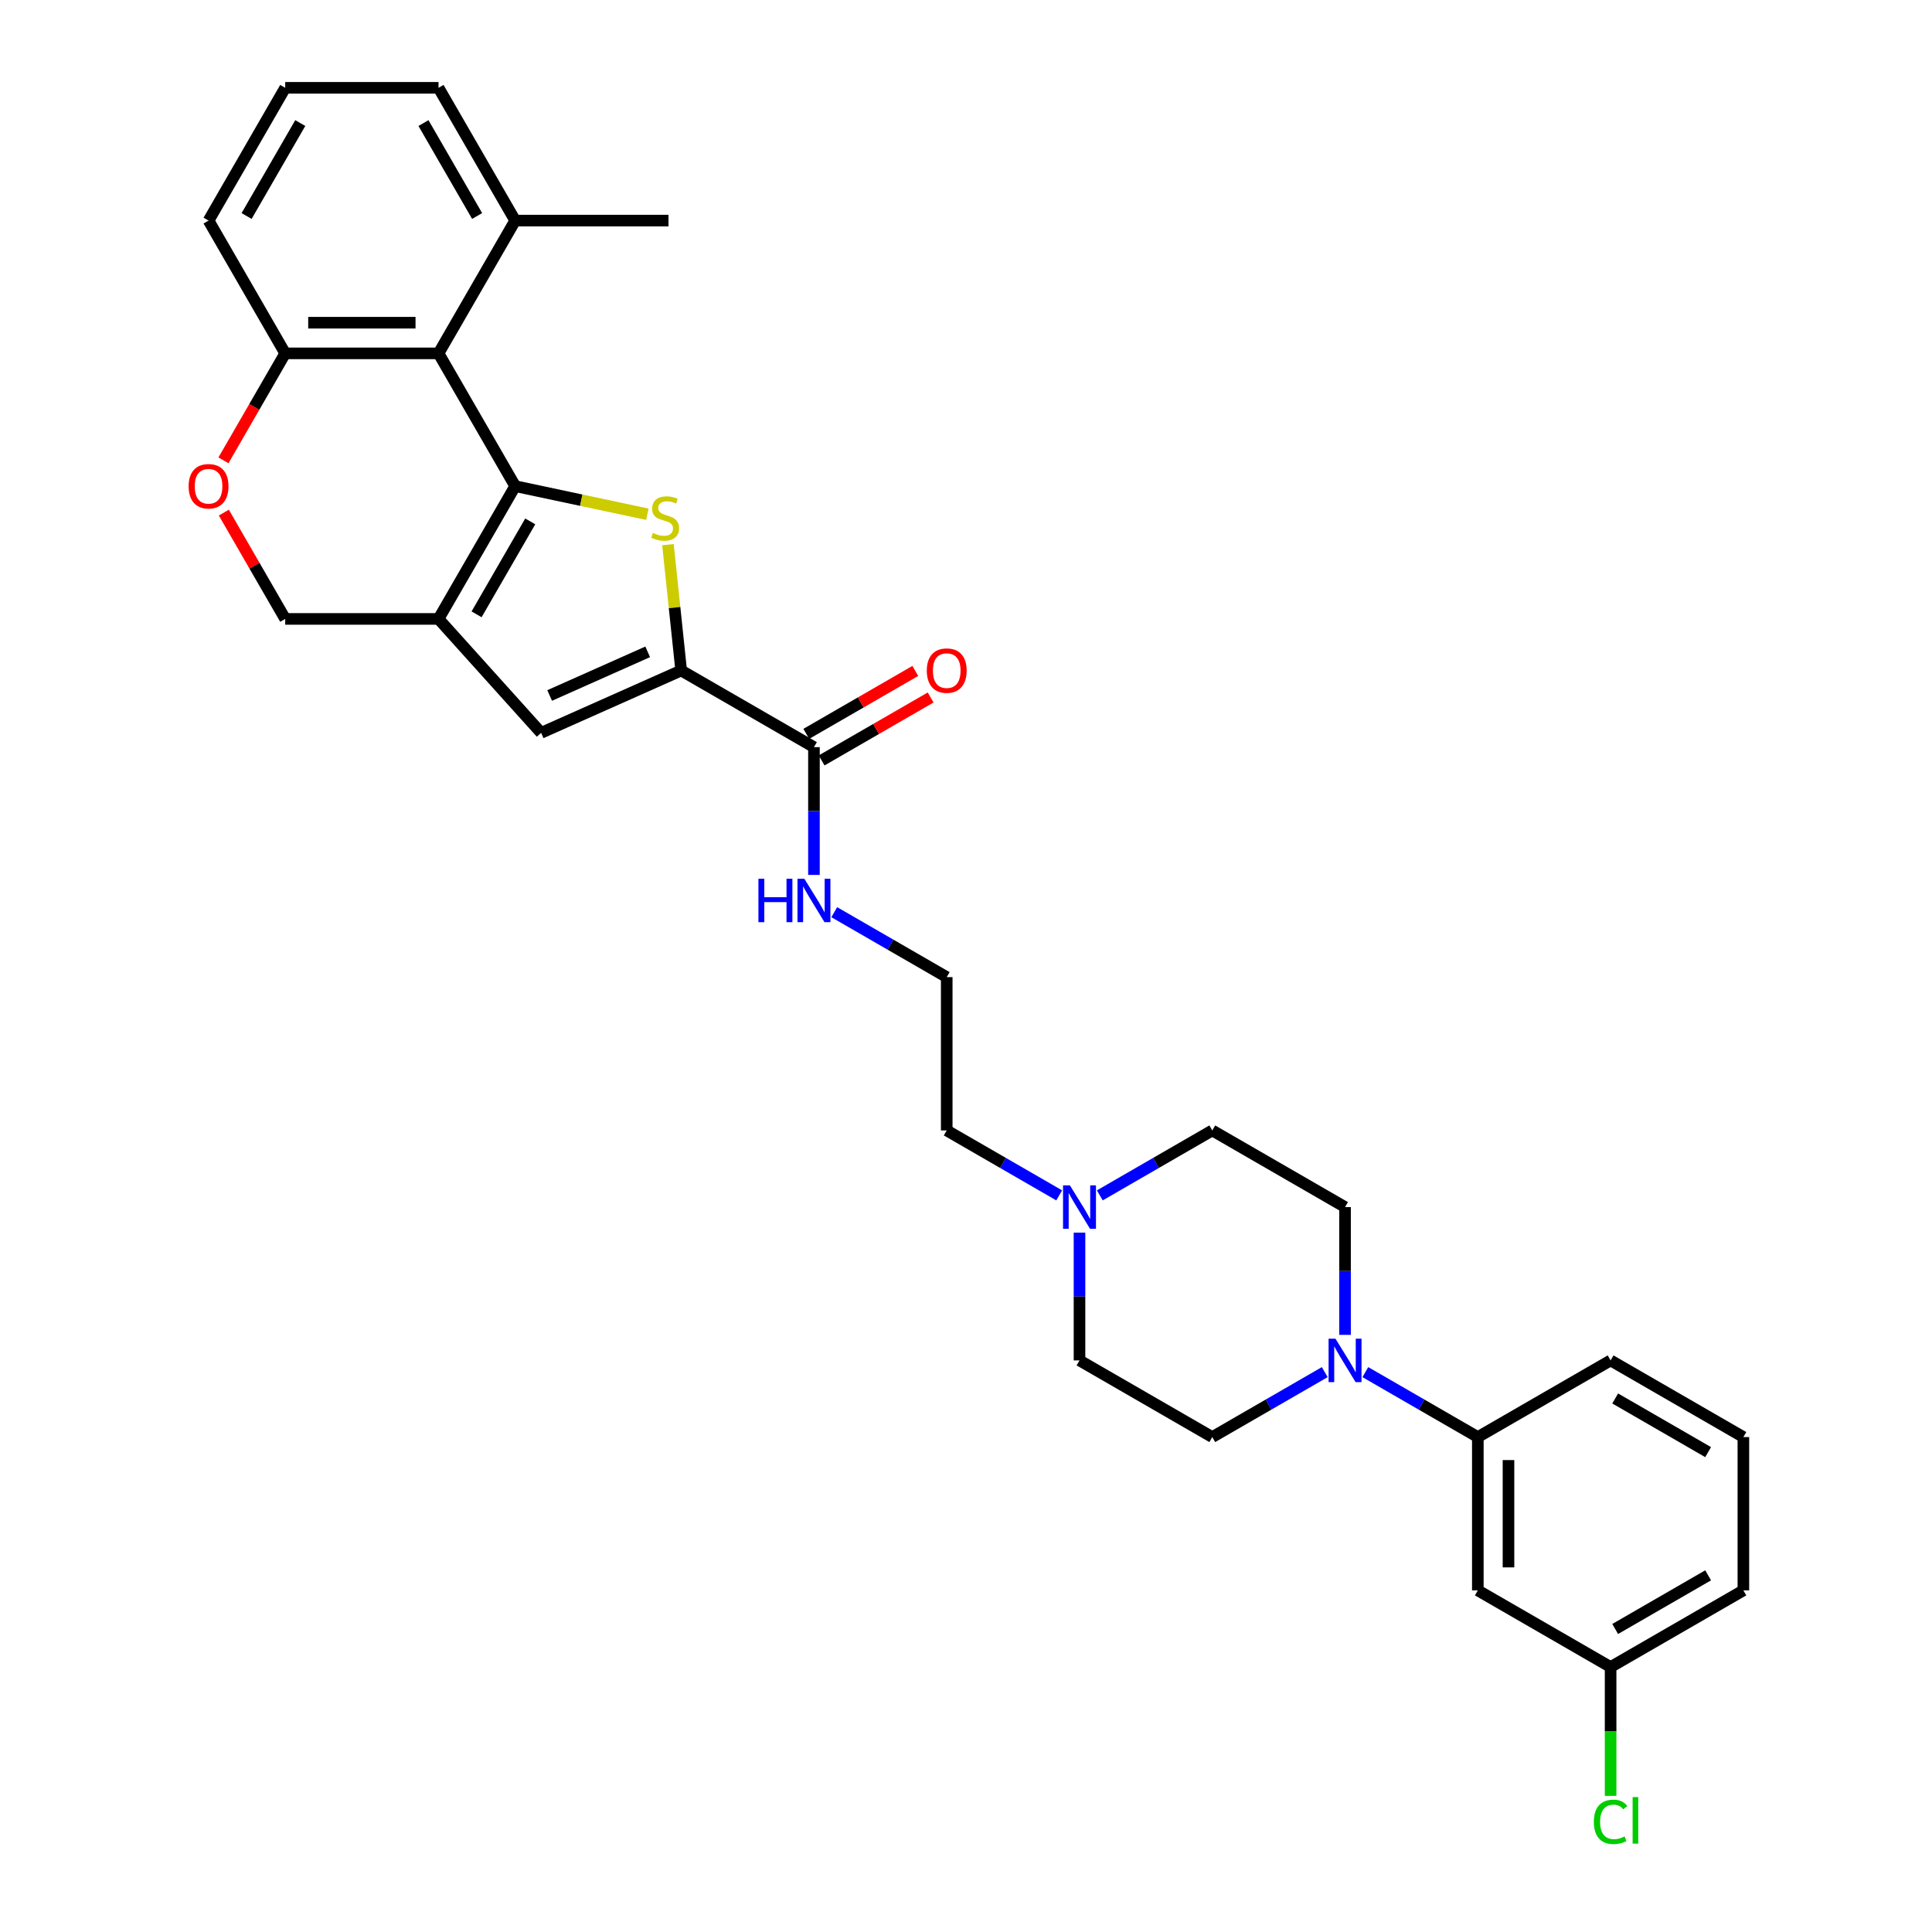 <?xml version='1.0' encoding='iso-8859-1'?>
<svg version='1.1' baseProfile='full'
              xmlns='http://www.w3.org/2000/svg'
                      xmlns:rdkit='http://www.rdkit.org/xml'
                      xmlns:xlink='http://www.w3.org/1999/xlink'
                  xml:space='preserve'
width='1000px' height='1000px' viewBox='0 0 1000 1000'>
<!-- END OF HEADER -->
<rect style='opacity:1.0;fill:#FFFFFF;stroke:none' width='1000' height='1000' x='0' y='0'> </rect>
<path class='bond-0' d='M 266.66,251.627 L 300.876,258.899' style='fill:none;fill-rule:evenodd;stroke:#000000;stroke-width:6px;stroke-linecap:butt;stroke-linejoin:miter;stroke-opacity:1' />
<path class='bond-0' d='M 300.876,258.899 L 335.092,266.172' style='fill:none;fill-rule:evenodd;stroke:#CCCC00;stroke-width:6px;stroke-linecap:butt;stroke-linejoin:miter;stroke-opacity:1' />
<path class='bond-1' d='M 266.66,251.627 L 226.982,320.351' style='fill:none;fill-rule:evenodd;stroke:#000000;stroke-width:6px;stroke-linecap:butt;stroke-linejoin:miter;stroke-opacity:1' />
<path class='bond-1' d='M 274.453,269.871 L 246.678,317.977' style='fill:none;fill-rule:evenodd;stroke:#000000;stroke-width:6px;stroke-linecap:butt;stroke-linejoin:miter;stroke-opacity:1' />
<path class='bond-3' d='M 266.66,251.627 L 226.982,182.903' style='fill:none;fill-rule:evenodd;stroke:#000000;stroke-width:6px;stroke-linecap:butt;stroke-linejoin:miter;stroke-opacity:1' />
<path class='bond-2' d='M 345.731,281.917 L 349.153,314.482' style='fill:none;fill-rule:evenodd;stroke:#CCCC00;stroke-width:6px;stroke-linecap:butt;stroke-linejoin:miter;stroke-opacity:1' />
<path class='bond-2' d='M 349.153,314.482 L 352.576,347.046' style='fill:none;fill-rule:evenodd;stroke:#000000;stroke-width:6px;stroke-linecap:butt;stroke-linejoin:miter;stroke-opacity:1' />
<path class='bond-4' d='M 226.982,320.351 L 280.081,379.323' style='fill:none;fill-rule:evenodd;stroke:#000000;stroke-width:6px;stroke-linecap:butt;stroke-linejoin:miter;stroke-opacity:1' />
<path class='bond-10' d='M 226.982,320.351 L 147.626,320.351' style='fill:none;fill-rule:evenodd;stroke:#000000;stroke-width:6px;stroke-linecap:butt;stroke-linejoin:miter;stroke-opacity:1' />
<path class='bond-6' d='M 352.576,347.046 L 421.3,386.724' style='fill:none;fill-rule:evenodd;stroke:#000000;stroke-width:6px;stroke-linecap:butt;stroke-linejoin:miter;stroke-opacity:1' />
<path class='bond-32' d='M 352.576,347.046 L 280.081,379.323' style='fill:none;fill-rule:evenodd;stroke:#000000;stroke-width:6px;stroke-linecap:butt;stroke-linejoin:miter;stroke-opacity:1' />
<path class='bond-32' d='M 335.246,337.389 L 284.5,359.983' style='fill:none;fill-rule:evenodd;stroke:#000000;stroke-width:6px;stroke-linecap:butt;stroke-linejoin:miter;stroke-opacity:1' />
<path class='bond-9' d='M 226.982,182.903 L 147.626,182.903' style='fill:none;fill-rule:evenodd;stroke:#000000;stroke-width:6px;stroke-linecap:butt;stroke-linejoin:miter;stroke-opacity:1' />
<path class='bond-9' d='M 215.078,167.031 L 159.529,167.031' style='fill:none;fill-rule:evenodd;stroke:#000000;stroke-width:6px;stroke-linecap:butt;stroke-linejoin:miter;stroke-opacity:1' />
<path class='bond-13' d='M 226.982,182.903 L 266.66,114.179' style='fill:none;fill-rule:evenodd;stroke:#000000;stroke-width:6px;stroke-linecap:butt;stroke-linejoin:miter;stroke-opacity:1' />
<path class='bond-5' d='M 696.196,690.926 L 696.196,657.859' style='fill:none;fill-rule:evenodd;stroke:#0000FF;stroke-width:6px;stroke-linecap:butt;stroke-linejoin:miter;stroke-opacity:1' />
<path class='bond-5' d='M 696.196,657.859 L 696.196,624.791' style='fill:none;fill-rule:evenodd;stroke:#000000;stroke-width:6px;stroke-linecap:butt;stroke-linejoin:miter;stroke-opacity:1' />
<path class='bond-8' d='M 706.703,710.213 L 735.811,727.019' style='fill:none;fill-rule:evenodd;stroke:#0000FF;stroke-width:6px;stroke-linecap:butt;stroke-linejoin:miter;stroke-opacity:1' />
<path class='bond-8' d='M 735.811,727.019 L 764.92,743.825' style='fill:none;fill-rule:evenodd;stroke:#000000;stroke-width:6px;stroke-linecap:butt;stroke-linejoin:miter;stroke-opacity:1' />
<path class='bond-34' d='M 685.689,710.213 L 656.581,727.019' style='fill:none;fill-rule:evenodd;stroke:#0000FF;stroke-width:6px;stroke-linecap:butt;stroke-linejoin:miter;stroke-opacity:1' />
<path class='bond-34' d='M 656.581,727.019 L 627.472,743.825' style='fill:none;fill-rule:evenodd;stroke:#000000;stroke-width:6px;stroke-linecap:butt;stroke-linejoin:miter;stroke-opacity:1' />
<path class='bond-16' d='M 425.268,393.597 L 453.48,377.308' style='fill:none;fill-rule:evenodd;stroke:#000000;stroke-width:6px;stroke-linecap:butt;stroke-linejoin:miter;stroke-opacity:1' />
<path class='bond-16' d='M 453.48,377.308 L 481.692,361.02' style='fill:none;fill-rule:evenodd;stroke:#FF0000;stroke-width:6px;stroke-linecap:butt;stroke-linejoin:miter;stroke-opacity:1' />
<path class='bond-16' d='M 417.332,379.852 L 445.544,363.564' style='fill:none;fill-rule:evenodd;stroke:#000000;stroke-width:6px;stroke-linecap:butt;stroke-linejoin:miter;stroke-opacity:1' />
<path class='bond-16' d='M 445.544,363.564 L 473.756,347.275' style='fill:none;fill-rule:evenodd;stroke:#FF0000;stroke-width:6px;stroke-linecap:butt;stroke-linejoin:miter;stroke-opacity:1' />
<path class='bond-17' d='M 421.3,386.724 L 421.3,419.792' style='fill:none;fill-rule:evenodd;stroke:#000000;stroke-width:6px;stroke-linecap:butt;stroke-linejoin:miter;stroke-opacity:1' />
<path class='bond-17' d='M 421.3,419.792 L 421.3,452.859' style='fill:none;fill-rule:evenodd;stroke:#0000FF;stroke-width:6px;stroke-linecap:butt;stroke-linejoin:miter;stroke-opacity:1' />
<path class='bond-7' d='M 115.655,238.279 L 131.64,210.591' style='fill:none;fill-rule:evenodd;stroke:#FF0000;stroke-width:6px;stroke-linecap:butt;stroke-linejoin:miter;stroke-opacity:1' />
<path class='bond-7' d='M 131.64,210.591 L 147.626,182.903' style='fill:none;fill-rule:evenodd;stroke:#000000;stroke-width:6px;stroke-linecap:butt;stroke-linejoin:miter;stroke-opacity:1' />
<path class='bond-31' d='M 115.856,265.323 L 131.741,292.837' style='fill:none;fill-rule:evenodd;stroke:#FF0000;stroke-width:6px;stroke-linecap:butt;stroke-linejoin:miter;stroke-opacity:1' />
<path class='bond-31' d='M 131.741,292.837 L 147.626,320.351' style='fill:none;fill-rule:evenodd;stroke:#000000;stroke-width:6px;stroke-linecap:butt;stroke-linejoin:miter;stroke-opacity:1' />
<path class='bond-12' d='M 764.92,743.825 L 764.92,823.18' style='fill:none;fill-rule:evenodd;stroke:#000000;stroke-width:6px;stroke-linecap:butt;stroke-linejoin:miter;stroke-opacity:1' />
<path class='bond-12' d='M 780.791,755.728 L 780.791,811.277' style='fill:none;fill-rule:evenodd;stroke:#000000;stroke-width:6px;stroke-linecap:butt;stroke-linejoin:miter;stroke-opacity:1' />
<path class='bond-24' d='M 764.92,743.825 L 833.644,704.147' style='fill:none;fill-rule:evenodd;stroke:#000000;stroke-width:6px;stroke-linecap:butt;stroke-linejoin:miter;stroke-opacity:1' />
<path class='bond-27' d='M 147.626,182.903 L 107.948,114.179' style='fill:none;fill-rule:evenodd;stroke:#000000;stroke-width:6px;stroke-linecap:butt;stroke-linejoin:miter;stroke-opacity:1' />
<path class='bond-11' d='M 548.241,618.725 L 519.133,601.919' style='fill:none;fill-rule:evenodd;stroke:#0000FF;stroke-width:6px;stroke-linecap:butt;stroke-linejoin:miter;stroke-opacity:1' />
<path class='bond-11' d='M 519.133,601.919 L 490.024,585.113' style='fill:none;fill-rule:evenodd;stroke:#000000;stroke-width:6px;stroke-linecap:butt;stroke-linejoin:miter;stroke-opacity:1' />
<path class='bond-18' d='M 558.748,638.012 L 558.748,671.079' style='fill:none;fill-rule:evenodd;stroke:#0000FF;stroke-width:6px;stroke-linecap:butt;stroke-linejoin:miter;stroke-opacity:1' />
<path class='bond-18' d='M 558.748,671.079 L 558.748,704.147' style='fill:none;fill-rule:evenodd;stroke:#000000;stroke-width:6px;stroke-linecap:butt;stroke-linejoin:miter;stroke-opacity:1' />
<path class='bond-19' d='M 569.255,618.725 L 598.363,601.919' style='fill:none;fill-rule:evenodd;stroke:#0000FF;stroke-width:6px;stroke-linecap:butt;stroke-linejoin:miter;stroke-opacity:1' />
<path class='bond-19' d='M 598.363,601.919 L 627.472,585.113' style='fill:none;fill-rule:evenodd;stroke:#000000;stroke-width:6px;stroke-linecap:butt;stroke-linejoin:miter;stroke-opacity:1' />
<path class='bond-20' d='M 764.92,823.18 L 833.644,862.858' style='fill:none;fill-rule:evenodd;stroke:#000000;stroke-width:6px;stroke-linecap:butt;stroke-linejoin:miter;stroke-opacity:1' />
<path class='bond-28' d='M 266.66,114.179 L 226.982,45.455' style='fill:none;fill-rule:evenodd;stroke:#000000;stroke-width:6px;stroke-linecap:butt;stroke-linejoin:miter;stroke-opacity:1' />
<path class='bond-28' d='M 246.963,111.805 L 219.189,63.699' style='fill:none;fill-rule:evenodd;stroke:#000000;stroke-width:6px;stroke-linecap:butt;stroke-linejoin:miter;stroke-opacity:1' />
<path class='bond-29' d='M 266.66,114.179 L 346.015,114.179' style='fill:none;fill-rule:evenodd;stroke:#000000;stroke-width:6px;stroke-linecap:butt;stroke-linejoin:miter;stroke-opacity:1' />
<path class='bond-14' d='M 627.472,743.825 L 558.748,704.147' style='fill:none;fill-rule:evenodd;stroke:#000000;stroke-width:6px;stroke-linecap:butt;stroke-linejoin:miter;stroke-opacity:1' />
<path class='bond-15' d='M 696.196,624.791 L 627.472,585.113' style='fill:none;fill-rule:evenodd;stroke:#000000;stroke-width:6px;stroke-linecap:butt;stroke-linejoin:miter;stroke-opacity:1' />
<path class='bond-22' d='M 431.807,472.146 L 460.915,488.952' style='fill:none;fill-rule:evenodd;stroke:#0000FF;stroke-width:6px;stroke-linecap:butt;stroke-linejoin:miter;stroke-opacity:1' />
<path class='bond-22' d='M 460.915,488.952 L 490.024,505.758' style='fill:none;fill-rule:evenodd;stroke:#000000;stroke-width:6px;stroke-linecap:butt;stroke-linejoin:miter;stroke-opacity:1' />
<path class='bond-21' d='M 833.644,862.858 L 833.644,896.203' style='fill:none;fill-rule:evenodd;stroke:#000000;stroke-width:6px;stroke-linecap:butt;stroke-linejoin:miter;stroke-opacity:1' />
<path class='bond-21' d='M 833.644,896.203 L 833.644,929.548' style='fill:none;fill-rule:evenodd;stroke:#00CC00;stroke-width:6px;stroke-linecap:butt;stroke-linejoin:miter;stroke-opacity:1' />
<path class='bond-35' d='M 833.644,862.858 L 902.368,823.18' style='fill:none;fill-rule:evenodd;stroke:#000000;stroke-width:6px;stroke-linecap:butt;stroke-linejoin:miter;stroke-opacity:1' />
<path class='bond-35' d='M 836.017,843.161 L 884.124,815.387' style='fill:none;fill-rule:evenodd;stroke:#000000;stroke-width:6px;stroke-linecap:butt;stroke-linejoin:miter;stroke-opacity:1' />
<path class='bond-23' d='M 490.024,505.758 L 490.024,585.113' style='fill:none;fill-rule:evenodd;stroke:#000000;stroke-width:6px;stroke-linecap:butt;stroke-linejoin:miter;stroke-opacity:1' />
<path class='bond-26' d='M 833.644,704.147 L 902.368,743.825' style='fill:none;fill-rule:evenodd;stroke:#000000;stroke-width:6px;stroke-linecap:butt;stroke-linejoin:miter;stroke-opacity:1' />
<path class='bond-26' d='M 836.017,723.843 L 884.124,751.618' style='fill:none;fill-rule:evenodd;stroke:#000000;stroke-width:6px;stroke-linecap:butt;stroke-linejoin:miter;stroke-opacity:1' />
<path class='bond-25' d='M 147.626,45.455 L 226.982,45.455' style='fill:none;fill-rule:evenodd;stroke:#000000;stroke-width:6px;stroke-linecap:butt;stroke-linejoin:miter;stroke-opacity:1' />
<path class='bond-33' d='M 147.626,45.455 L 107.948,114.179' style='fill:none;fill-rule:evenodd;stroke:#000000;stroke-width:6px;stroke-linecap:butt;stroke-linejoin:miter;stroke-opacity:1' />
<path class='bond-33' d='M 155.419,63.699 L 127.645,111.805' style='fill:none;fill-rule:evenodd;stroke:#000000;stroke-width:6px;stroke-linecap:butt;stroke-linejoin:miter;stroke-opacity:1' />
<path class='bond-30' d='M 902.368,743.825 L 902.368,823.18' style='fill:none;fill-rule:evenodd;stroke:#000000;stroke-width:6px;stroke-linecap:butt;stroke-linejoin:miter;stroke-opacity:1' />
<path  class='atom-1' d='M 337.933 275.839
Q 338.187 275.934, 339.234 276.378
Q 340.282 276.823, 341.424 277.109
Q 342.599 277.362, 343.741 277.362
Q 345.868 277.362, 347.106 276.347
Q 348.344 275.299, 348.344 273.49
Q 348.344 272.252, 347.709 271.49
Q 347.106 270.728, 346.154 270.316
Q 345.202 269.903, 343.614 269.427
Q 341.615 268.824, 340.409 268.252
Q 339.234 267.681, 338.377 266.475
Q 337.552 265.269, 337.552 263.237
Q 337.552 260.412, 339.456 258.666
Q 341.393 256.92, 345.202 256.92
Q 347.804 256.92, 350.757 258.158
L 350.026 260.603
Q 347.328 259.492, 345.297 259.492
Q 343.107 259.492, 341.9 260.412
Q 340.694 261.301, 340.726 262.856
Q 340.726 264.062, 341.329 264.793
Q 341.964 265.523, 342.853 265.935
Q 343.773 266.348, 345.297 266.824
Q 347.328 267.459, 348.535 268.094
Q 349.741 268.729, 350.598 270.03
Q 351.487 271.3, 351.487 273.49
Q 351.487 276.601, 349.392 278.283
Q 347.328 279.934, 343.868 279.934
Q 341.869 279.934, 340.345 279.489
Q 338.853 279.077, 337.076 278.346
L 337.933 275.839
' fill='#CCCC00'/>
<path  class='atom-6' d='M 691.228 692.91
L 698.592 704.813
Q 699.323 705.988, 700.497 708.114
Q 701.671 710.241, 701.735 710.368
L 701.735 692.91
L 704.719 692.91
L 704.719 715.383
L 701.64 715.383
L 693.736 702.369
Q 692.815 700.846, 691.831 699.1
Q 690.879 697.354, 690.593 696.814
L 690.593 715.383
L 687.673 715.383
L 687.673 692.91
L 691.228 692.91
' fill='#0000FF'/>
<path  class='atom-8' d='M 97.632 251.69
Q 97.632 246.294, 100.298 243.278
Q 102.965 240.263, 107.948 240.263
Q 112.932 240.263, 115.598 243.278
Q 118.265 246.294, 118.265 251.69
Q 118.265 257.15, 115.566 260.26
Q 112.868 263.339, 107.948 263.339
Q 102.997 263.339, 100.298 260.26
Q 97.632 257.181, 97.632 251.69
M 107.948 260.8
Q 111.376 260.8, 113.218 258.515
Q 115.09 256.197, 115.09 251.69
Q 115.09 247.278, 113.218 245.056
Q 111.376 242.802, 107.948 242.802
Q 104.52 242.802, 102.647 245.024
Q 100.806 247.246, 100.806 251.69
Q 100.806 256.229, 102.647 258.515
Q 104.52 260.8, 107.948 260.8
' fill='#FF0000'/>
<path  class='atom-12' d='M 553.78 613.554
L 561.145 625.458
Q 561.875 626.632, 563.049 628.759
Q 564.224 630.886, 564.287 631.013
L 564.287 613.554
L 567.271 613.554
L 567.271 636.028
L 564.192 636.028
L 556.288 623.014
Q 555.367 621.49, 554.383 619.744
Q 553.431 617.998, 553.145 617.459
L 553.145 636.028
L 550.225 636.028
L 550.225 613.554
L 553.78 613.554
' fill='#0000FF'/>
<path  class='atom-17' d='M 479.708 347.11
Q 479.708 341.714, 482.374 338.698
Q 485.04 335.683, 490.024 335.683
Q 495.008 335.683, 497.674 338.698
Q 500.34 341.714, 500.34 347.11
Q 500.34 352.57, 497.642 355.68
Q 494.944 358.759, 490.024 358.759
Q 485.072 358.759, 482.374 355.68
Q 479.708 352.601, 479.708 347.11
M 490.024 356.22
Q 493.452 356.22, 495.293 353.934
Q 497.166 351.617, 497.166 347.11
Q 497.166 342.698, 495.293 340.476
Q 493.452 338.222, 490.024 338.222
Q 486.596 338.222, 484.723 340.444
Q 482.882 342.666, 482.882 347.11
Q 482.882 351.649, 484.723 353.934
Q 486.596 356.22, 490.024 356.22
' fill='#FF0000'/>
<path  class='atom-18' d='M 392.557 454.843
L 395.605 454.843
L 395.605 464.397
L 407.095 464.397
L 407.095 454.843
L 410.143 454.843
L 410.143 477.317
L 407.095 477.317
L 407.095 466.937
L 395.605 466.937
L 395.605 477.317
L 392.557 477.317
L 392.557 454.843
' fill='#0000FF'/>
<path  class='atom-18' d='M 416.332 454.843
L 423.697 466.746
Q 424.427 467.921, 425.601 470.048
Q 426.776 472.174, 426.839 472.301
L 426.839 454.843
L 429.823 454.843
L 429.823 477.317
L 426.744 477.317
L 418.84 464.302
Q 417.919 462.779, 416.935 461.033
Q 415.983 459.287, 415.697 458.747
L 415.697 477.317
L 412.777 477.317
L 412.777 454.843
L 416.332 454.843
' fill='#0000FF'/>
<path  class='atom-22' d='M 824.978 942.991
Q 824.978 937.405, 827.581 934.484
Q 830.216 931.532, 835.199 931.532
Q 839.834 931.532, 842.31 934.802
L 840.215 936.516
Q 838.405 934.135, 835.199 934.135
Q 831.803 934.135, 829.994 936.421
Q 828.216 938.674, 828.216 942.991
Q 828.216 947.435, 830.057 949.721
Q 831.93 952.006, 835.548 952.006
Q 838.024 952.006, 840.913 950.514
L 841.802 952.895
Q 840.627 953.657, 838.85 954.101
Q 837.072 954.545, 835.104 954.545
Q 830.216 954.545, 827.581 951.562
Q 824.978 948.578, 824.978 942.991
' fill='#00CC00'/>
<path  class='atom-22' d='M 845.039 930.167
L 847.96 930.167
L 847.96 954.26
L 845.039 954.26
L 845.039 930.167
' fill='#00CC00'/>
</svg>
